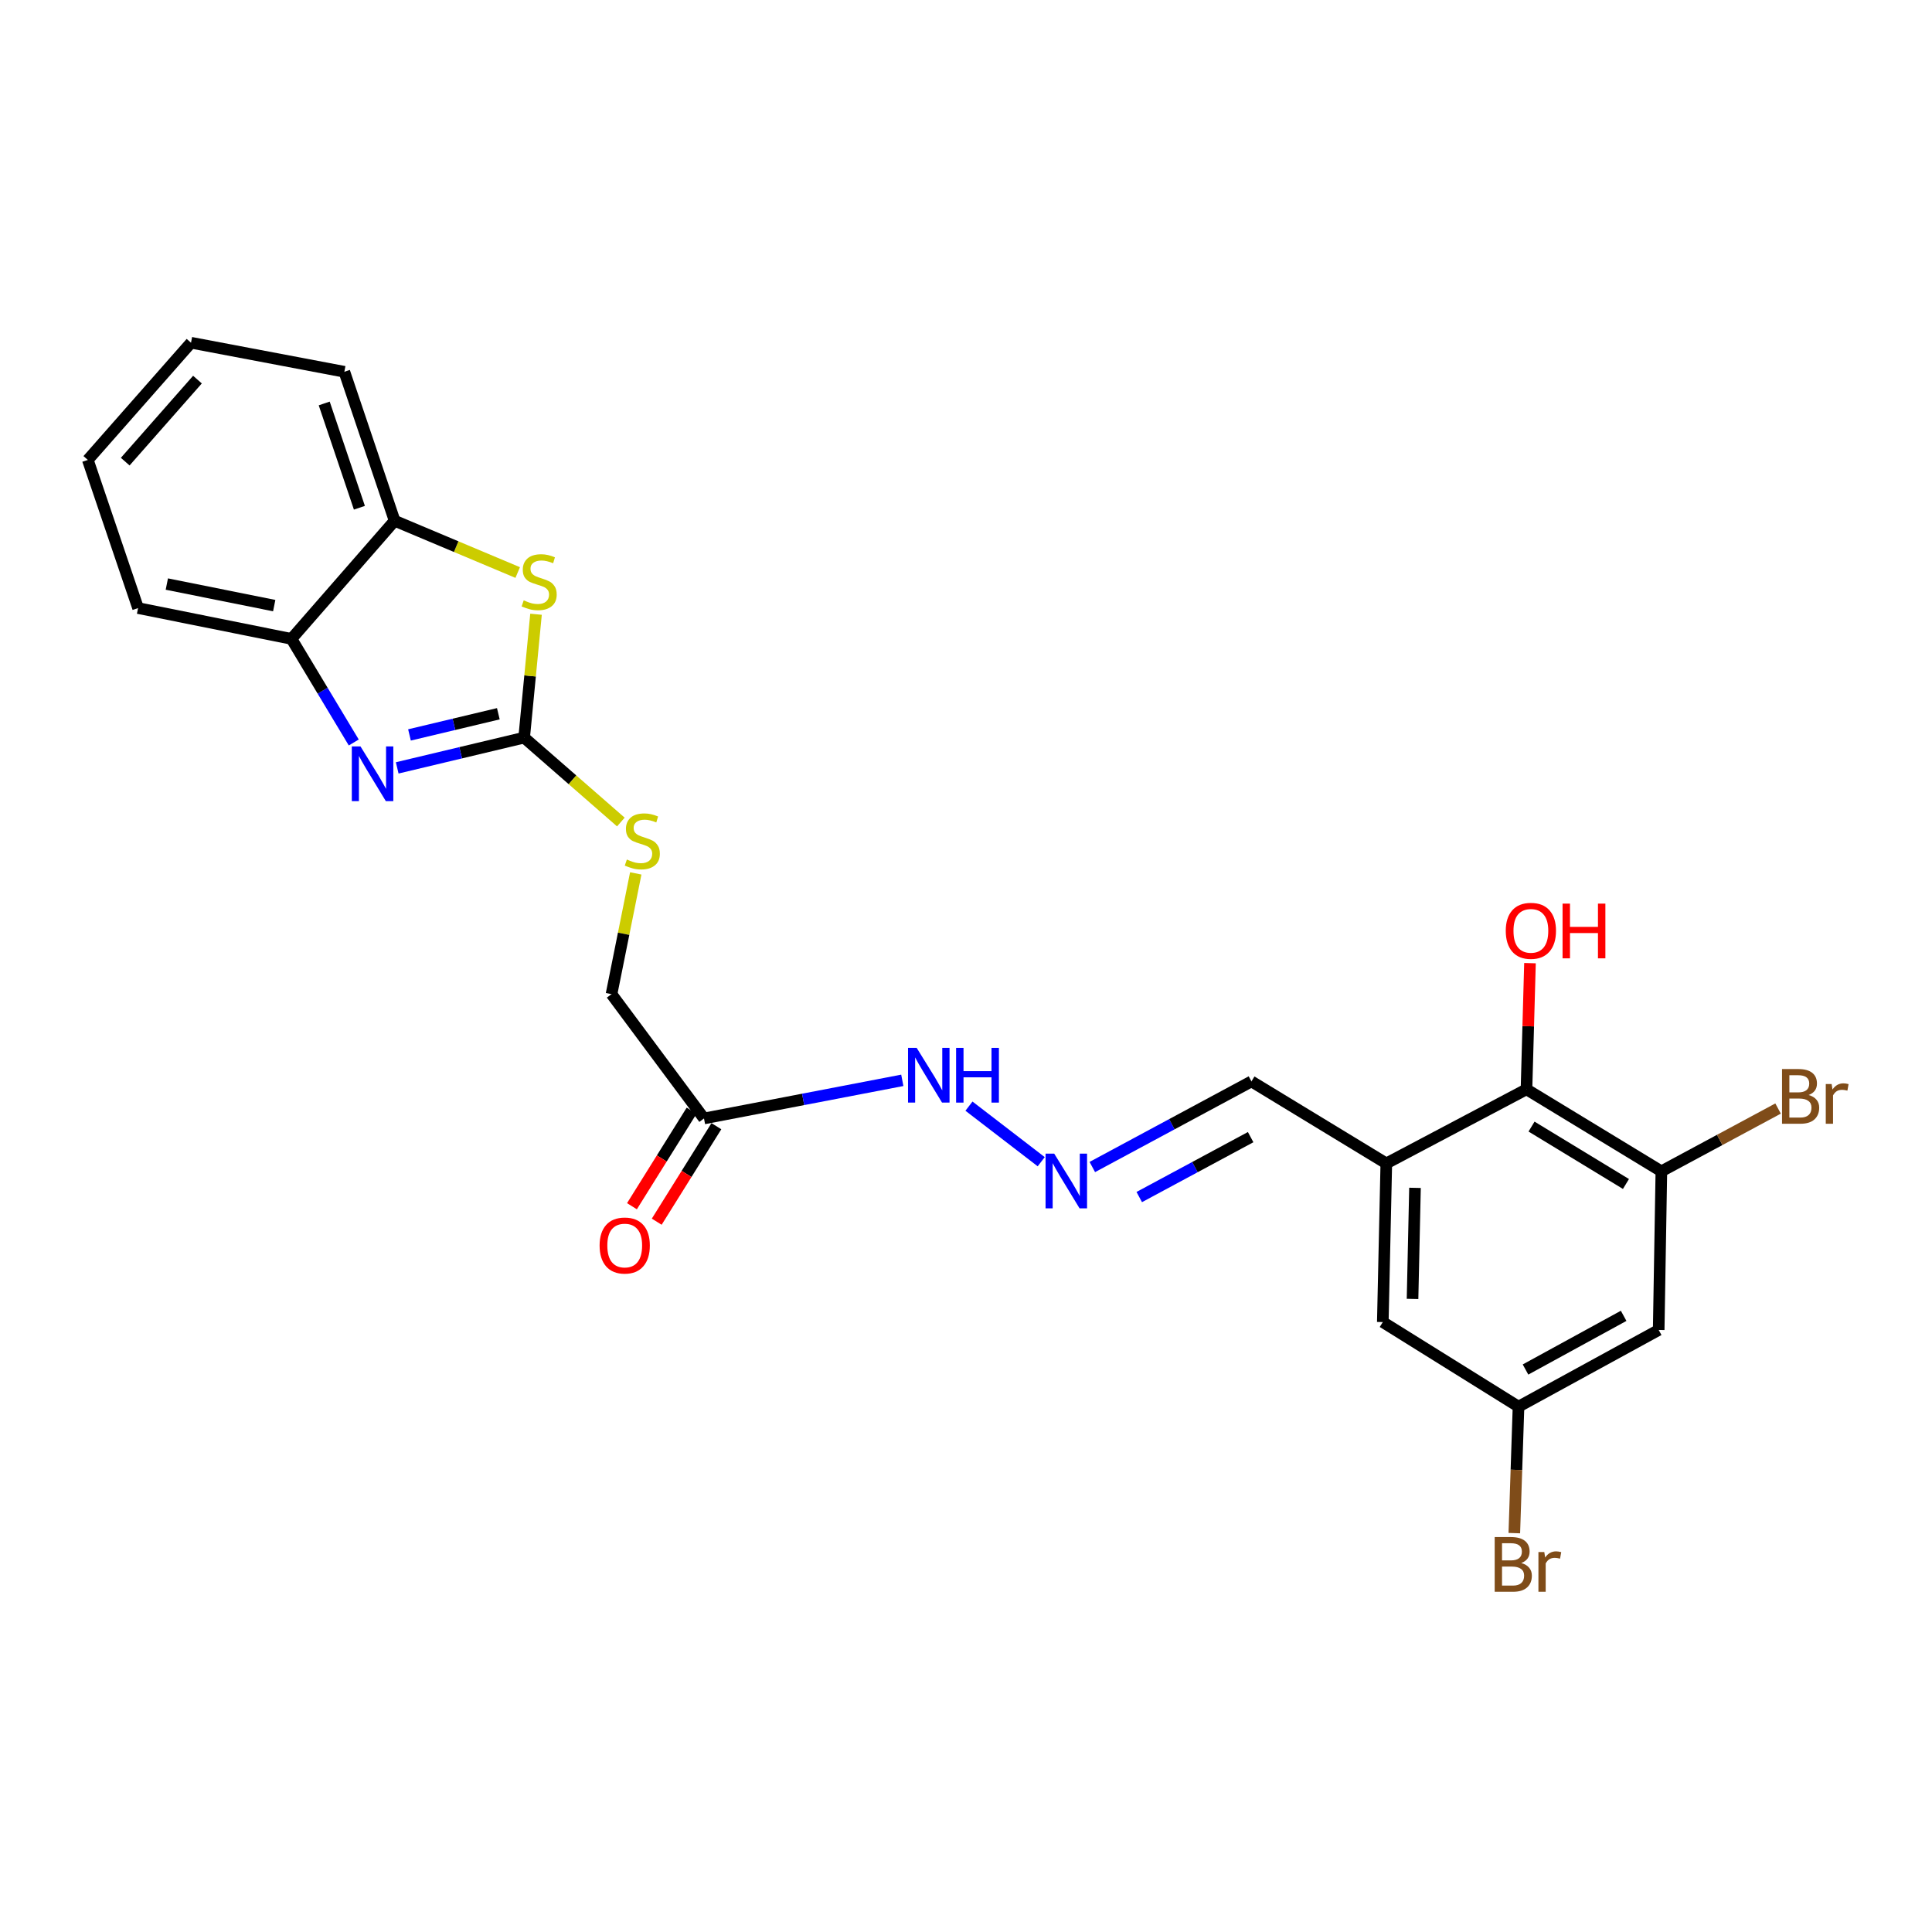 <?xml version='1.0' encoding='iso-8859-1'?>
<svg version='1.1' baseProfile='full'
              xmlns='http://www.w3.org/2000/svg'
                      xmlns:rdkit='http://www.rdkit.org/xml'
                      xmlns:xlink='http://www.w3.org/1999/xlink'
                  xml:space='preserve'
width='1000px' height='1000px' viewBox='0 0 1000 1000'>
<!-- END OF HEADER -->
<rect style='opacity:1.0;fill:#FFFFFF;stroke:none' width='1000' height='1000' x='0' y='0'> </rect>
<path class='bond-0' d='M 271.299,381.796 L 238.447,389.627' style='fill:none;fill-rule:evenodd;stroke:#000000;stroke-width:6px;stroke-linecap:butt;stroke-linejoin:miter;stroke-opacity:1' />
<path class='bond-0' d='M 238.447,389.627 L 205.595,397.457' style='fill:none;fill-rule:evenodd;stroke:#0000FF;stroke-width:6px;stroke-linecap:butt;stroke-linejoin:miter;stroke-opacity:1' />
<path class='bond-0' d='M 257.937,369.435 L 234.941,374.916' style='fill:none;fill-rule:evenodd;stroke:#000000;stroke-width:6px;stroke-linecap:butt;stroke-linejoin:miter;stroke-opacity:1' />
<path class='bond-0' d='M 234.941,374.916 L 211.945,380.398' style='fill:none;fill-rule:evenodd;stroke:#0000FF;stroke-width:6px;stroke-linecap:butt;stroke-linejoin:miter;stroke-opacity:1' />
<path class='bond-1' d='M 271.299,381.796 L 274.371,349.861' style='fill:none;fill-rule:evenodd;stroke:#000000;stroke-width:6px;stroke-linecap:butt;stroke-linejoin:miter;stroke-opacity:1' />
<path class='bond-1' d='M 274.371,349.861 L 277.443,317.926' style='fill:none;fill-rule:evenodd;stroke:#CCCC00;stroke-width:6px;stroke-linecap:butt;stroke-linejoin:miter;stroke-opacity:1' />
<path class='bond-10' d='M 271.299,381.796 L 296.325,403.636' style='fill:none;fill-rule:evenodd;stroke:#000000;stroke-width:6px;stroke-linecap:butt;stroke-linejoin:miter;stroke-opacity:1' />
<path class='bond-10' d='M 296.325,403.636 L 321.351,425.475' style='fill:none;fill-rule:evenodd;stroke:#CCCC00;stroke-width:6px;stroke-linecap:butt;stroke-linejoin:miter;stroke-opacity:1' />
<path class='bond-5' d='M 183.101,384.301 L 166.984,357.492' style='fill:none;fill-rule:evenodd;stroke:#0000FF;stroke-width:6px;stroke-linecap:butt;stroke-linejoin:miter;stroke-opacity:1' />
<path class='bond-5' d='M 166.984,357.492 L 150.866,330.683' style='fill:none;fill-rule:evenodd;stroke:#000000;stroke-width:6px;stroke-linecap:butt;stroke-linejoin:miter;stroke-opacity:1' />
<path class='bond-6' d='M 267.961,296.343 L 236.109,282.941' style='fill:none;fill-rule:evenodd;stroke:#CCCC00;stroke-width:6px;stroke-linecap:butt;stroke-linejoin:miter;stroke-opacity:1' />
<path class='bond-6' d='M 236.109,282.941 L 204.256,269.538' style='fill:none;fill-rule:evenodd;stroke:#000000;stroke-width:6px;stroke-linecap:butt;stroke-linejoin:miter;stroke-opacity:1' />
<path class='bond-2' d='M 717.552,602.18 L 647.745,559.736' style='fill:none;fill-rule:evenodd;stroke:#000000;stroke-width:6px;stroke-linecap:butt;stroke-linejoin:miter;stroke-opacity:1' />
<path class='bond-4' d='M 717.552,602.18 L 790.105,563.828' style='fill:none;fill-rule:evenodd;stroke:#000000;stroke-width:6px;stroke-linecap:butt;stroke-linejoin:miter;stroke-opacity:1' />
<path class='bond-11' d='M 717.552,602.18 L 715.737,684.303' style='fill:none;fill-rule:evenodd;stroke:#000000;stroke-width:6px;stroke-linecap:butt;stroke-linejoin:miter;stroke-opacity:1' />
<path class='bond-11' d='M 732.398,614.832 L 731.128,672.318' style='fill:none;fill-rule:evenodd;stroke:#000000;stroke-width:6px;stroke-linecap:butt;stroke-linejoin:miter;stroke-opacity:1' />
<path class='bond-3' d='M 859.92,606.271 L 790.105,563.828' style='fill:none;fill-rule:evenodd;stroke:#000000;stroke-width:6px;stroke-linecap:butt;stroke-linejoin:miter;stroke-opacity:1' />
<path class='bond-3' d='M 841.592,612.827 L 792.722,583.116' style='fill:none;fill-rule:evenodd;stroke:#000000;stroke-width:6px;stroke-linecap:butt;stroke-linejoin:miter;stroke-opacity:1' />
<path class='bond-17' d='M 859.92,606.271 L 890.125,590.023' style='fill:none;fill-rule:evenodd;stroke:#000000;stroke-width:6px;stroke-linecap:butt;stroke-linejoin:miter;stroke-opacity:1' />
<path class='bond-17' d='M 890.125,590.023 L 920.329,573.775' style='fill:none;fill-rule:evenodd;stroke:#7F4C19;stroke-width:6px;stroke-linecap:butt;stroke-linejoin:miter;stroke-opacity:1' />
<path class='bond-26' d='M 859.92,606.271 L 858.534,688.386' style='fill:none;fill-rule:evenodd;stroke:#000000;stroke-width:6px;stroke-linecap:butt;stroke-linejoin:miter;stroke-opacity:1' />
<path class='bond-18' d='M 790.105,563.828 L 791.011,531.177' style='fill:none;fill-rule:evenodd;stroke:#000000;stroke-width:6px;stroke-linecap:butt;stroke-linejoin:miter;stroke-opacity:1' />
<path class='bond-18' d='M 791.011,531.177 L 791.916,498.527' style='fill:none;fill-rule:evenodd;stroke:#FF0000;stroke-width:6px;stroke-linecap:butt;stroke-linejoin:miter;stroke-opacity:1' />
<path class='bond-20' d='M 150.866,330.683 L 71.465,314.737' style='fill:none;fill-rule:evenodd;stroke:#000000;stroke-width:6px;stroke-linecap:butt;stroke-linejoin:miter;stroke-opacity:1' />
<path class='bond-20' d='M 141.933,313.465 L 86.353,302.303' style='fill:none;fill-rule:evenodd;stroke:#000000;stroke-width:6px;stroke-linecap:butt;stroke-linejoin:miter;stroke-opacity:1' />
<path class='bond-24' d='M 150.866,330.683 L 204.256,269.538' style='fill:none;fill-rule:evenodd;stroke:#000000;stroke-width:6px;stroke-linecap:butt;stroke-linejoin:miter;stroke-opacity:1' />
<path class='bond-21' d='M 204.256,269.538 L 178.237,192.431' style='fill:none;fill-rule:evenodd;stroke:#000000;stroke-width:6px;stroke-linecap:butt;stroke-linejoin:miter;stroke-opacity:1' />
<path class='bond-21' d='M 186.025,262.807 L 167.812,208.832' style='fill:none;fill-rule:evenodd;stroke:#000000;stroke-width:6px;stroke-linecap:butt;stroke-linejoin:miter;stroke-opacity:1' />
<path class='bond-7' d='M 364.385,578.908 L 316.515,514.571' style='fill:none;fill-rule:evenodd;stroke:#000000;stroke-width:6px;stroke-linecap:butt;stroke-linejoin:miter;stroke-opacity:1' />
<path class='bond-13' d='M 364.385,578.908 L 415.709,569.043' style='fill:none;fill-rule:evenodd;stroke:#000000;stroke-width:6px;stroke-linecap:butt;stroke-linejoin:miter;stroke-opacity:1' />
<path class='bond-13' d='M 415.709,569.043 L 467.033,559.178' style='fill:none;fill-rule:evenodd;stroke:#0000FF;stroke-width:6px;stroke-linecap:butt;stroke-linejoin:miter;stroke-opacity:1' />
<path class='bond-15' d='M 357.972,574.902 L 342.534,599.619' style='fill:none;fill-rule:evenodd;stroke:#000000;stroke-width:6px;stroke-linecap:butt;stroke-linejoin:miter;stroke-opacity:1' />
<path class='bond-15' d='M 342.534,599.619 L 327.095,624.336' style='fill:none;fill-rule:evenodd;stroke:#FF0000;stroke-width:6px;stroke-linecap:butt;stroke-linejoin:miter;stroke-opacity:1' />
<path class='bond-15' d='M 370.798,582.914 L 355.359,607.631' style='fill:none;fill-rule:evenodd;stroke:#000000;stroke-width:6px;stroke-linecap:butt;stroke-linejoin:miter;stroke-opacity:1' />
<path class='bond-15' d='M 355.359,607.631 L 339.921,632.347' style='fill:none;fill-rule:evenodd;stroke:#FF0000;stroke-width:6px;stroke-linecap:butt;stroke-linejoin:miter;stroke-opacity:1' />
<path class='bond-8' d='M 858.534,688.386 L 785.98,728.082' style='fill:none;fill-rule:evenodd;stroke:#000000;stroke-width:6px;stroke-linecap:butt;stroke-linejoin:miter;stroke-opacity:1' />
<path class='bond-8' d='M 840.393,681.074 L 789.605,708.861' style='fill:none;fill-rule:evenodd;stroke:#000000;stroke-width:6px;stroke-linecap:butt;stroke-linejoin:miter;stroke-opacity:1' />
<path class='bond-9' d='M 538.935,601.301 L 501.535,572.539' style='fill:none;fill-rule:evenodd;stroke:#0000FF;stroke-width:6px;stroke-linecap:butt;stroke-linejoin:miter;stroke-opacity:1' />
<path class='bond-14' d='M 565.38,604.046 L 606.563,581.891' style='fill:none;fill-rule:evenodd;stroke:#0000FF;stroke-width:6px;stroke-linecap:butt;stroke-linejoin:miter;stroke-opacity:1' />
<path class='bond-14' d='M 606.563,581.891 L 647.745,559.736' style='fill:none;fill-rule:evenodd;stroke:#000000;stroke-width:6px;stroke-linecap:butt;stroke-linejoin:miter;stroke-opacity:1' />
<path class='bond-14' d='M 589.675,619.595 L 618.503,604.087' style='fill:none;fill-rule:evenodd;stroke:#0000FF;stroke-width:6px;stroke-linecap:butt;stroke-linejoin:miter;stroke-opacity:1' />
<path class='bond-14' d='M 618.503,604.087 L 647.331,588.579' style='fill:none;fill-rule:evenodd;stroke:#000000;stroke-width:6px;stroke-linecap:butt;stroke-linejoin:miter;stroke-opacity:1' />
<path class='bond-16' d='M 329.066,452.075 L 322.79,483.323' style='fill:none;fill-rule:evenodd;stroke:#CCCC00;stroke-width:6px;stroke-linecap:butt;stroke-linejoin:miter;stroke-opacity:1' />
<path class='bond-16' d='M 322.79,483.323 L 316.515,514.571' style='fill:none;fill-rule:evenodd;stroke:#000000;stroke-width:6px;stroke-linecap:butt;stroke-linejoin:miter;stroke-opacity:1' />
<path class='bond-12' d='M 715.737,684.303 L 785.98,728.082' style='fill:none;fill-rule:evenodd;stroke:#000000;stroke-width:6px;stroke-linecap:butt;stroke-linejoin:miter;stroke-opacity:1' />
<path class='bond-19' d='M 785.98,728.082 L 784.893,760.811' style='fill:none;fill-rule:evenodd;stroke:#000000;stroke-width:6px;stroke-linecap:butt;stroke-linejoin:miter;stroke-opacity:1' />
<path class='bond-19' d='M 784.893,760.811 L 783.805,793.54' style='fill:none;fill-rule:evenodd;stroke:#7F4C19;stroke-width:6px;stroke-linecap:butt;stroke-linejoin:miter;stroke-opacity:1' />
<path class='bond-22' d='M 71.465,314.737 L 45.455,238.05' style='fill:none;fill-rule:evenodd;stroke:#000000;stroke-width:6px;stroke-linecap:butt;stroke-linejoin:miter;stroke-opacity:1' />
<path class='bond-23' d='M 178.237,192.431 L 98.87,177.392' style='fill:none;fill-rule:evenodd;stroke:#000000;stroke-width:6px;stroke-linecap:butt;stroke-linejoin:miter;stroke-opacity:1' />
<path class='bond-25' d='M 45.455,238.05 L 98.87,177.392' style='fill:none;fill-rule:evenodd;stroke:#000000;stroke-width:6px;stroke-linecap:butt;stroke-linejoin:miter;stroke-opacity:1' />
<path class='bond-25' d='M 64.816,238.945 L 102.207,196.485' style='fill:none;fill-rule:evenodd;stroke:#000000;stroke-width:6px;stroke-linecap:butt;stroke-linejoin:miter;stroke-opacity:1' />
<path  class='atom-1' d='M 186.579 386.338
L 195.859 401.338
Q 196.779 402.818, 198.259 405.498
Q 199.739 408.178, 199.819 408.338
L 199.819 386.338
L 203.579 386.338
L 203.579 414.658
L 199.699 414.658
L 189.739 398.258
Q 188.579 396.338, 187.339 394.138
Q 186.139 391.938, 185.779 391.258
L 185.779 414.658
L 182.099 414.658
L 182.099 386.338
L 186.579 386.338
' fill='#0000FF'/>
<path  class='atom-2' d='M 271.07 310.738
Q 271.39 310.858, 272.71 311.418
Q 274.03 311.978, 275.47 312.338
Q 276.95 312.658, 278.39 312.658
Q 281.07 312.658, 282.63 311.378
Q 284.19 310.058, 284.19 307.778
Q 284.19 306.218, 283.39 305.258
Q 282.63 304.298, 281.43 303.778
Q 280.23 303.258, 278.23 302.658
Q 275.71 301.898, 274.19 301.178
Q 272.71 300.458, 271.63 298.938
Q 270.59 297.418, 270.59 294.858
Q 270.59 291.298, 272.99 289.098
Q 275.43 286.898, 280.23 286.898
Q 283.51 286.898, 287.23 288.458
L 286.31 291.538
Q 282.91 290.138, 280.35 290.138
Q 277.59 290.138, 276.07 291.298
Q 274.55 292.418, 274.59 294.378
Q 274.59 295.898, 275.35 296.818
Q 276.15 297.738, 277.27 298.258
Q 278.43 298.778, 280.35 299.378
Q 282.91 300.178, 284.43 300.978
Q 285.95 301.778, 287.03 303.418
Q 288.15 305.018, 288.15 307.778
Q 288.15 311.698, 285.51 313.818
Q 282.91 315.898, 278.55 315.898
Q 276.03 315.898, 274.11 315.338
Q 272.23 314.818, 269.99 313.898
L 271.07 310.738
' fill='#CCCC00'/>
<path  class='atom-10' d='M 545.66 597.127
L 554.94 612.127
Q 555.86 613.607, 557.34 616.287
Q 558.82 618.967, 558.9 619.127
L 558.9 597.127
L 562.66 597.127
L 562.66 625.447
L 558.78 625.447
L 548.82 609.047
Q 547.66 607.127, 546.42 604.927
Q 545.22 602.727, 544.86 602.047
L 544.86 625.447
L 541.18 625.447
L 541.18 597.127
L 545.66 597.127
' fill='#0000FF'/>
<path  class='atom-11' d='M 324.46 444.89
Q 324.78 445.01, 326.1 445.57
Q 327.42 446.13, 328.86 446.49
Q 330.34 446.81, 331.78 446.81
Q 334.46 446.81, 336.02 445.53
Q 337.58 444.21, 337.58 441.93
Q 337.58 440.37, 336.78 439.41
Q 336.02 438.45, 334.82 437.93
Q 333.62 437.41, 331.62 436.81
Q 329.1 436.05, 327.58 435.33
Q 326.1 434.61, 325.02 433.09
Q 323.98 431.57, 323.98 429.01
Q 323.98 425.45, 326.38 423.25
Q 328.82 421.05, 333.62 421.05
Q 336.9 421.05, 340.62 422.61
L 339.7 425.69
Q 336.3 424.29, 333.74 424.29
Q 330.98 424.29, 329.46 425.45
Q 327.94 426.57, 327.98 428.53
Q 327.98 430.05, 328.74 430.97
Q 329.54 431.89, 330.66 432.41
Q 331.82 432.93, 333.74 433.53
Q 336.3 434.33, 337.82 435.13
Q 339.34 435.93, 340.42 437.57
Q 341.54 439.17, 341.54 441.93
Q 341.54 445.85, 338.9 447.97
Q 336.3 450.05, 331.94 450.05
Q 329.42 450.05, 327.5 449.49
Q 325.62 448.97, 323.38 448.05
L 324.46 444.89
' fill='#CCCC00'/>
<path  class='atom-14' d='M 474.475 542.384
L 483.755 557.384
Q 484.675 558.864, 486.155 561.544
Q 487.635 564.224, 487.715 564.384
L 487.715 542.384
L 491.475 542.384
L 491.475 570.704
L 487.595 570.704
L 477.635 554.304
Q 476.475 552.384, 475.235 550.184
Q 474.035 547.984, 473.675 547.304
L 473.675 570.704
L 469.995 570.704
L 469.995 542.384
L 474.475 542.384
' fill='#0000FF'/>
<path  class='atom-14' d='M 494.875 542.384
L 498.715 542.384
L 498.715 554.424
L 513.195 554.424
L 513.195 542.384
L 517.035 542.384
L 517.035 570.704
L 513.195 570.704
L 513.195 557.624
L 498.715 557.624
L 498.715 570.704
L 494.875 570.704
L 494.875 542.384
' fill='#0000FF'/>
<path  class='atom-16' d='M 310.353 644.678
Q 310.353 637.878, 313.713 634.078
Q 317.073 630.278, 323.353 630.278
Q 329.633 630.278, 332.993 634.078
Q 336.353 637.878, 336.353 644.678
Q 336.353 651.558, 332.953 655.478
Q 329.553 659.358, 323.353 659.358
Q 317.113 659.358, 313.713 655.478
Q 310.353 651.598, 310.353 644.678
M 323.353 656.158
Q 327.673 656.158, 329.993 653.278
Q 332.353 650.358, 332.353 644.678
Q 332.353 639.118, 329.993 636.318
Q 327.673 633.478, 323.353 633.478
Q 319.033 633.478, 316.673 636.278
Q 314.353 639.078, 314.353 644.678
Q 314.353 650.398, 316.673 653.278
Q 319.033 656.158, 323.353 656.158
' fill='#FF0000'/>
<path  class='atom-18' d='M 936.135 566.779
Q 938.855 567.539, 940.215 569.219
Q 941.615 570.859, 941.615 573.299
Q 941.615 577.219, 939.095 579.459
Q 936.615 581.659, 931.895 581.659
L 922.375 581.659
L 922.375 553.339
L 930.735 553.339
Q 935.575 553.339, 938.015 555.299
Q 940.455 557.259, 940.455 560.859
Q 940.455 565.139, 936.135 566.779
M 926.175 556.539
L 926.175 565.419
L 930.735 565.419
Q 933.535 565.419, 934.975 564.299
Q 936.455 563.139, 936.455 560.859
Q 936.455 556.539, 930.735 556.539
L 926.175 556.539
M 931.895 578.459
Q 934.655 578.459, 936.135 577.139
Q 937.615 575.819, 937.615 573.299
Q 937.615 570.979, 935.975 569.819
Q 934.375 568.619, 931.295 568.619
L 926.175 568.619
L 926.175 578.459
L 931.895 578.459
' fill='#7F4C19'/>
<path  class='atom-18' d='M 948.055 561.099
L 948.495 563.939
Q 950.655 560.739, 954.175 560.739
Q 955.295 560.739, 956.815 561.139
L 956.215 564.499
Q 954.495 564.099, 953.535 564.099
Q 951.855 564.099, 950.735 564.779
Q 949.655 565.419, 948.775 566.979
L 948.775 581.659
L 945.015 581.659
L 945.015 561.099
L 948.055 561.099
' fill='#7F4C19'/>
<path  class='atom-19' d='M 779.382 481.793
Q 779.382 474.993, 782.742 471.193
Q 786.102 467.393, 792.382 467.393
Q 798.662 467.393, 802.022 471.193
Q 805.382 474.993, 805.382 481.793
Q 805.382 488.673, 801.982 492.593
Q 798.582 496.473, 792.382 496.473
Q 786.142 496.473, 782.742 492.593
Q 779.382 488.713, 779.382 481.793
M 792.382 493.273
Q 796.702 493.273, 799.022 490.393
Q 801.382 487.473, 801.382 481.793
Q 801.382 476.233, 799.022 473.433
Q 796.702 470.593, 792.382 470.593
Q 788.062 470.593, 785.702 473.393
Q 783.382 476.193, 783.382 481.793
Q 783.382 487.513, 785.702 490.393
Q 788.062 493.273, 792.382 493.273
' fill='#FF0000'/>
<path  class='atom-19' d='M 808.782 467.713
L 812.622 467.713
L 812.622 479.753
L 827.102 479.753
L 827.102 467.713
L 830.942 467.713
L 830.942 496.033
L 827.102 496.033
L 827.102 482.953
L 812.622 482.953
L 812.622 496.033
L 808.782 496.033
L 808.782 467.713
' fill='#FF0000'/>
<path  class='atom-20' d='M 787.407 809.023
Q 790.127 809.783, 791.487 811.463
Q 792.887 813.103, 792.887 815.543
Q 792.887 819.463, 790.367 821.703
Q 787.887 823.903, 783.167 823.903
L 773.647 823.903
L 773.647 795.583
L 782.007 795.583
Q 786.847 795.583, 789.287 797.543
Q 791.727 799.503, 791.727 803.103
Q 791.727 807.383, 787.407 809.023
M 777.447 798.783
L 777.447 807.663
L 782.007 807.663
Q 784.807 807.663, 786.247 806.543
Q 787.727 805.383, 787.727 803.103
Q 787.727 798.783, 782.007 798.783
L 777.447 798.783
M 783.167 820.703
Q 785.927 820.703, 787.407 819.383
Q 788.887 818.063, 788.887 815.543
Q 788.887 813.223, 787.247 812.063
Q 785.647 810.863, 782.567 810.863
L 777.447 810.863
L 777.447 820.703
L 783.167 820.703
' fill='#7F4C19'/>
<path  class='atom-20' d='M 799.327 803.343
L 799.767 806.183
Q 801.927 802.983, 805.447 802.983
Q 806.567 802.983, 808.087 803.383
L 807.487 806.743
Q 805.767 806.343, 804.807 806.343
Q 803.127 806.343, 802.007 807.023
Q 800.927 807.663, 800.047 809.223
L 800.047 823.903
L 796.287 823.903
L 796.287 803.343
L 799.327 803.343
' fill='#7F4C19'/>
</svg>
